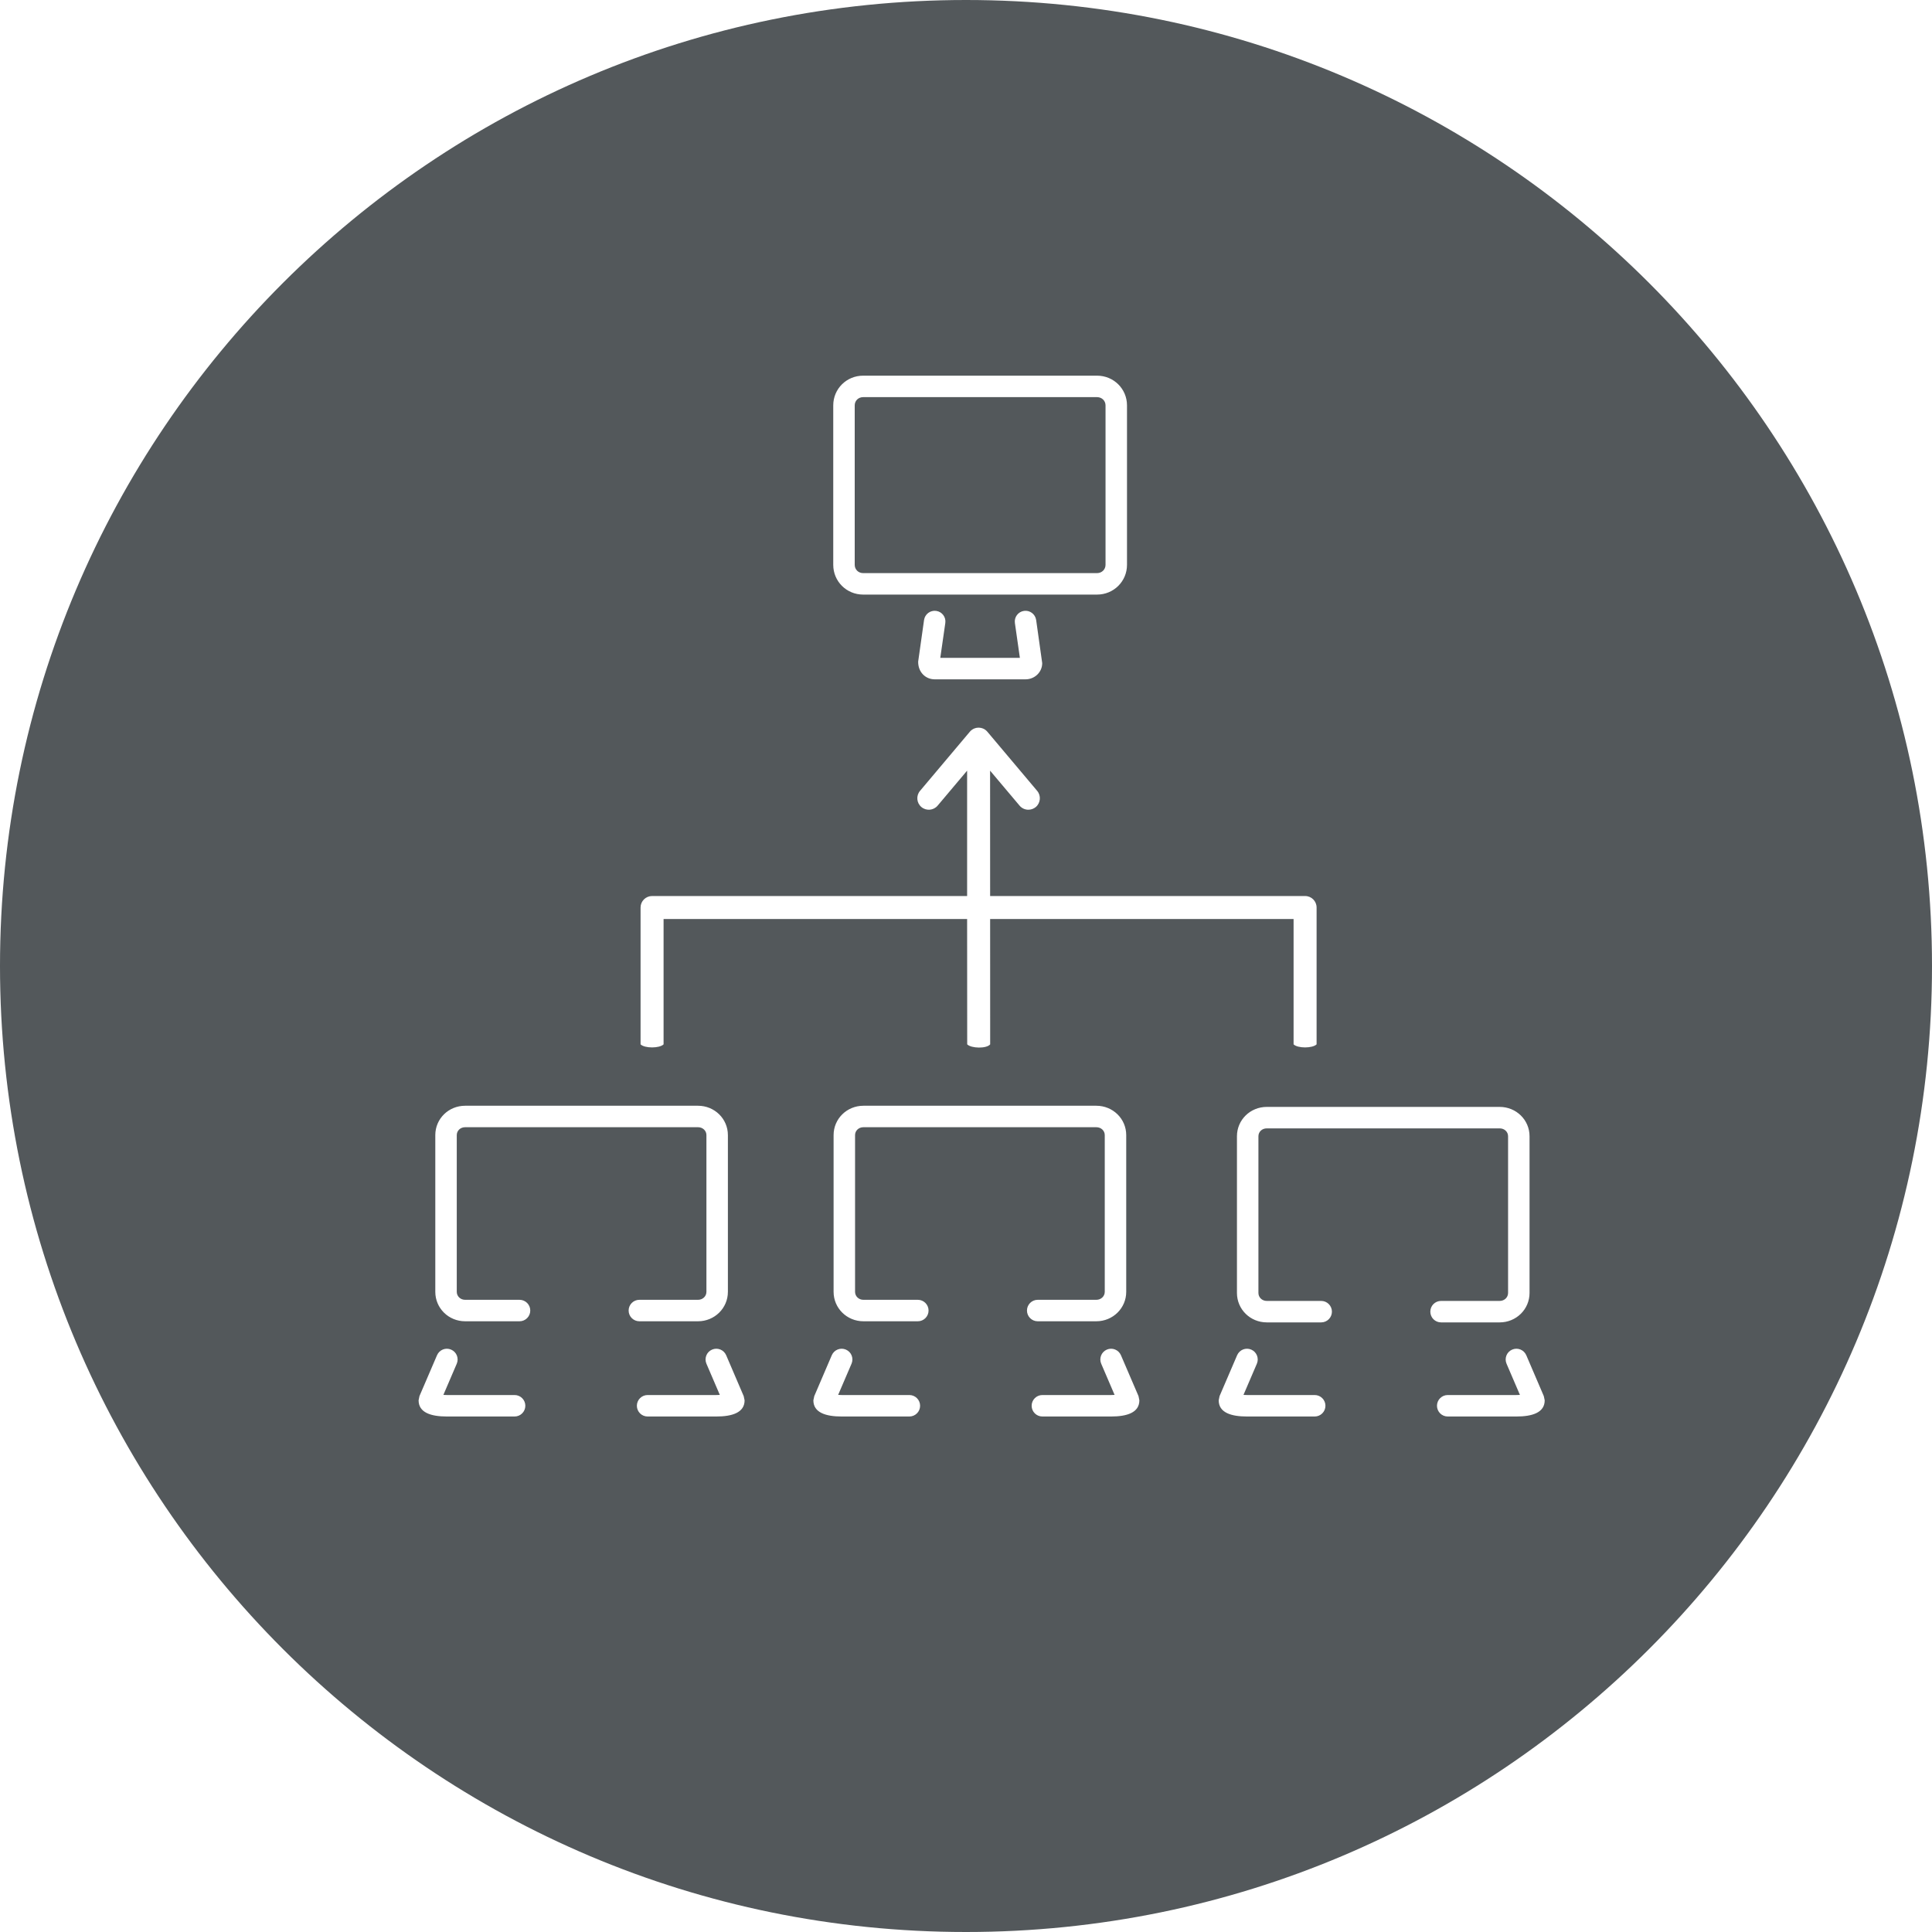 <svg xmlns="http://www.w3.org/2000/svg" viewBox="0 0 45 45" xmlns:xlink="http://www.w3.org/1999/xlink">
  <defs>
    <rect id="a" width="1444.305" height="925" x=".203" y="53"/>
    <mask id="b" width="1444.305" height="925" x="0" y="0" fill="white">
      <use xlink:href="#a"/>
    </mask>
  </defs>
  <g fill="none" fill-rule="evenodd">
    <use stroke="#0077C8" stroke-width="2" mask="url(#b)" xlink:href="#a" transform="translate(-466 -374)"/>
    <path fill="#53585B" d="M19.834,31.763 C19.888,31.636 19.83,31.489 19.703,31.435 C19.576,31.38 19.429,31.439 19.374,31.566 L18.966,32.518 L18.945,32.616 C18.945,32.903 19.235,32.993 19.604,32.993 L21.181,32.993 C21.319,32.993 21.431,32.881 21.431,32.743 C21.431,32.605 21.319,32.493 21.181,32.493 L19.604,32.493 C19.576,32.493 19.548,32.492 19.522,32.49 L19.834,31.763 Z M25.879,32.493 L24.279,32.493 C24.141,32.493 24.029,32.605 24.029,32.743 C24.029,32.881 24.141,32.993 24.279,32.993 L25.879,32.993 C26.249,32.993 26.538,32.903 26.538,32.616 L26.518,32.518 L26.109,31.566 C26.054,31.439 25.907,31.38 25.78,31.435 C25.654,31.489 25.595,31.636 25.649,31.763 L25.961,32.49 C25.935,32.492 25.908,32.493 25.879,32.493 Z M29.275,31.763 C29.329,31.636 29.27,31.489 29.144,31.435 C29.017,31.38 28.87,31.439 28.815,31.566 L28.406,32.518 L28.386,32.616 C28.386,32.903 28.675,32.993 29.045,32.993 L30.622,32.993 C30.76,32.993 30.872,32.881 30.872,32.743 C30.872,32.605 30.76,32.493 30.622,32.493 L29.045,32.493 C29.016,32.493 28.989,32.492 28.963,32.49 L29.275,31.763 Z M35.32,32.493 L33.72,32.493 C33.582,32.493 33.47,32.605 33.47,32.743 C33.47,32.881 33.582,32.993 33.72,32.993 L35.32,32.993 C35.689,32.993 35.979,32.903 35.979,32.616 L35.958,32.518 L35.55,31.566 C35.495,31.439 35.348,31.38 35.221,31.435 C35.094,31.489 35.036,31.636 35.09,31.763 L35.402,32.49 C35.376,32.492 35.348,32.493 35.32,32.493 Z M14.892,30.775 L16.258,30.775 C16.643,30.775 16.954,30.47 16.954,30.089 L16.954,26.439 C16.954,26.058 16.643,25.755 16.258,25.755 L10.834,25.755 C10.448,25.755 10.139,26.058 10.139,26.439 L10.139,30.089 C10.139,30.47 10.448,30.775 10.834,30.775 L12.101,30.775 C12.239,30.775 12.351,30.663 12.351,30.525 C12.351,30.387 12.239,30.275 12.101,30.275 L10.834,30.275 C10.723,30.275 10.639,30.192 10.639,30.089 L10.639,26.439 C10.639,26.337 10.722,26.255 10.834,26.255 L16.258,26.255 C16.37,26.255 16.454,26.337 16.454,26.439 L16.454,30.089 C16.454,30.192 16.369,30.275 16.258,30.275 L14.892,30.275 C14.754,30.275 14.642,30.387 14.642,30.525 C14.642,30.663 14.754,30.775 14.892,30.775 Z M10.639,31.763 C10.693,31.636 10.634,31.489 10.507,31.435 C10.381,31.38 10.234,31.439 10.179,31.566 L9.77,32.518 L9.75,32.616 C9.75,32.903 10.039,32.993 10.409,32.993 L11.986,32.993 C12.124,32.993 12.236,32.881 12.236,32.743 C12.236,32.605 12.124,32.493 11.986,32.493 L10.409,32.493 C10.38,32.493 10.353,32.492 10.327,32.49 L10.639,31.763 Z M16.684,32.493 L15.084,32.493 C14.946,32.493 14.834,32.605 14.834,32.743 C14.834,32.881 14.946,32.993 15.084,32.993 L16.684,32.993 C17.053,32.993 17.343,32.903 17.343,32.616 L17.322,32.518 L16.914,31.566 C16.859,31.439 16.712,31.38 16.585,31.435 C16.458,31.489 16.4,31.636 16.454,31.763 L16.766,32.49 C16.74,32.492 16.712,32.493 16.684,32.493 Z M24.17,30.775 L25.535,30.775 C25.921,30.775 26.232,30.47 26.232,30.089 L26.232,26.439 C26.232,26.058 25.921,25.755 25.535,25.755 L20.111,25.755 C19.726,25.755 19.416,26.058 19.416,26.439 L19.416,30.089 C19.416,30.47 19.726,30.775 20.111,30.775 L21.378,30.775 C21.516,30.775 21.628,30.663 21.628,30.525 C21.628,30.387 21.516,30.275 21.378,30.275 L20.111,30.275 C20,30.275 19.916,30.192 19.916,30.089 L19.916,26.439 C19.916,26.337 19.999,26.255 20.111,26.255 L25.535,26.255 C25.648,26.255 25.732,26.337 25.732,26.439 L25.732,30.089 C25.732,30.192 25.647,30.275 25.535,30.275 L24.17,30.275 C24.032,30.275 23.92,30.387 23.92,30.525 C23.92,30.663 24.032,30.775 24.17,30.775 Z M33.565,30.801 L34.93,30.801 C35.315,30.801 35.626,30.497 35.626,30.115 L35.626,26.466 C35.626,26.084 35.315,25.782 34.93,25.782 L29.506,25.782 C29.121,25.782 28.811,26.084 28.811,26.466 L28.811,30.115 C28.811,30.497 29.121,30.801 29.506,30.801 L30.773,30.801 C30.911,30.801 31.023,30.689 31.023,30.551 C31.023,30.413 30.911,30.301 30.773,30.301 L29.506,30.301 C29.395,30.301 29.311,30.218 29.311,30.115 L29.311,26.466 C29.311,26.363 29.394,26.282 29.506,26.282 L34.93,26.282 C35.042,26.282 35.126,26.363 35.126,26.466 L35.126,30.115 C35.126,30.218 35.042,30.301 34.93,30.301 L33.565,30.301 C33.426,30.301 33.315,30.413 33.315,30.551 C33.315,30.689 33.426,30.801 33.565,30.801 Z M45,22.5 C45,34.926 34.926,45 22.5,45 C10.074,45 0,34.926 0,22.5 C0,10.074 10.074,0 22.5,0 C34.926,0 45,10.074 45,22.5 Z M15.456,24.325 L15.456,21.405 L22.526,21.405 L22.528,24.325 C22.622,24.42 22.979,24.429 23.063,24.325 L23.062,21.405 L30.13,21.405 L30.13,24.325 C30.225,24.42 30.571,24.42 30.666,24.325 L30.666,21.138 C30.666,20.989 30.546,20.87 30.398,20.87 L23.062,20.87 L23.061,17.95 L23.748,18.765 C23.8,18.827 23.876,18.86 23.952,18.86 C24.013,18.86 24.075,18.839 24.125,18.798 C24.237,18.703 24.253,18.534 24.158,18.421 L22.998,17.044 C22.997,17.041 22.994,17.04 22.993,17.039 C22.989,17.033 22.985,17.028 22.98,17.024 C22.977,17.022 22.975,17.019 22.972,17.018 C22.967,17.014 22.963,17.01 22.959,17.006 C22.955,17.004 22.953,17.002 22.95,17 C22.945,16.996 22.941,16.993 22.936,16.989 C22.933,16.988 22.931,16.987 22.927,16.984 C22.923,16.981 22.916,16.979 22.911,16.976 L22.903,16.972 C22.897,16.97 22.89,16.967 22.885,16.965 C22.882,16.965 22.88,16.963 22.877,16.962 C22.871,16.959 22.864,16.958 22.856,16.957 C22.854,16.957 22.853,16.955 22.85,16.954 C22.843,16.953 22.836,16.952 22.828,16.952 C22.827,16.95 22.824,16.95 22.821,16.95 C22.812,16.949 22.803,16.949 22.793,16.949 C22.784,16.949 22.775,16.949 22.764,16.95 C22.763,16.95 22.76,16.95 22.759,16.952 C22.751,16.952 22.743,16.953 22.737,16.954 C22.734,16.955 22.732,16.955 22.729,16.957 C22.723,16.958 22.716,16.959 22.71,16.962 C22.707,16.963 22.704,16.965 22.702,16.965 C22.695,16.967 22.69,16.97 22.684,16.972 L22.676,16.976 C22.671,16.979 22.664,16.981 22.659,16.984 C22.656,16.987 22.654,16.988 22.651,16.991 C22.646,16.993 22.641,16.997 22.637,17 C22.633,17.002 22.63,17.004 22.628,17.006 C22.622,17.01 22.619,17.014 22.615,17.017 L22.607,17.024 C22.602,17.03 22.598,17.033 22.594,17.039 C22.591,17.04 22.59,17.043 22.589,17.044 L21.429,18.421 C21.334,18.534 21.348,18.703 21.462,18.798 C21.575,18.892 21.744,18.878 21.839,18.765 L22.526,17.95 L22.526,20.87 L15.188,20.87 C15.118,20.87 15.05,20.898 14.999,20.948 C14.949,20.998 14.92,21.066 14.92,21.138 L14.92,24.325 C15.015,24.42 15.361,24.42 15.456,24.325 Z M21.901,15.323 L22.018,14.511 C22.038,14.375 21.943,14.248 21.806,14.229 C21.67,14.209 21.543,14.304 21.523,14.441 L21.386,15.41 C21.383,15.658 21.56,15.823 21.771,15.823 L23.886,15.823 C24.097,15.823 24.275,15.659 24.275,15.445 L24.134,14.441 C24.114,14.304 23.987,14.209 23.851,14.229 C23.714,14.248 23.619,14.375 23.639,14.512 L23.755,15.323 L21.901,15.323 Z M25.552,8.75 L20.105,8.75 C19.717,8.75 19.408,9.057 19.408,9.442 L19.408,13.156 C19.408,13.541 19.717,13.849 20.105,13.849 L25.552,13.849 C25.94,13.849 26.25,13.541 26.25,13.156 L26.25,9.442 C26.25,9.057 25.94,8.75 25.552,8.75 Z M25.552,9.25 C25.665,9.25 25.75,9.335 25.75,9.442 L25.75,13.156 C25.75,13.264 25.664,13.349 25.552,13.349 L20.105,13.349 C19.993,13.349 19.908,13.265 19.908,13.156 L19.908,9.442 C19.908,9.334 19.992,9.25 20.105,9.25 L25.552,9.25 Z"/>
  </g>
</svg>
